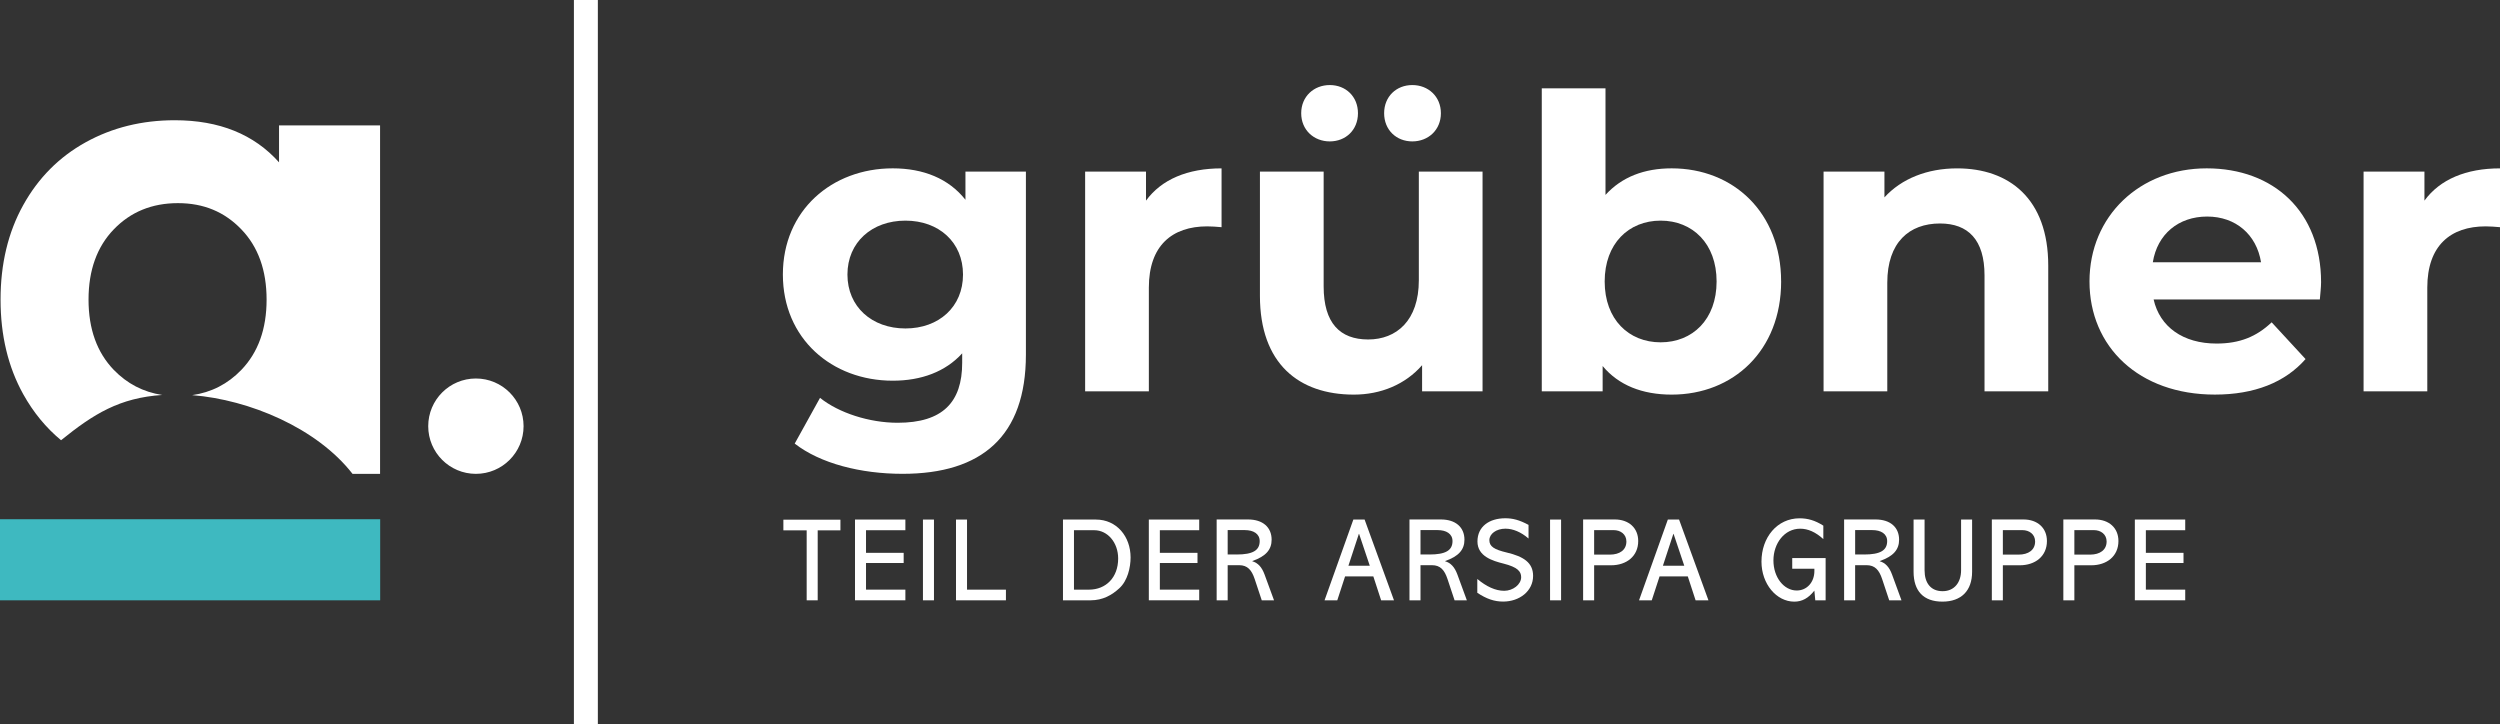 <?xml version="1.0" encoding="UTF-8"?>
<svg id="Layer_1" data-name="Layer 1" xmlns="http://www.w3.org/2000/svg" viewBox="0 0 1034.62 299.75">
  <rect x="0" y="0" width="1034.62" height="299.75" fill="#333333" stroke="none"/>
  <rect x="237.51" width="9.91" height="299.75" fill="#fff"/>
  <rect y="214.88" width="157.34" height="33.56" fill="#3eb9c0"/>
  <path d="M196.95,156.64c-10.9,0-19.73,8.83-19.73,19.73s8.83,19.73,19.73,19.73,19.73-8.83,19.73-19.73-8.83-19.73-19.73-19.73ZM115.48,67.18c-10.36-11.61-24.75-17.42-43.15-17.42-13.58,0-25.87,3.04-36.85,9.11-10.99,6.08-19.61,14.74-25.86,26C3.36,96.12.23,109.17.23,124s3.13,27.87,9.38,39.13c4.17,7.5,9.39,13.86,15.66,19.06,13.54-10.95,24.26-17.55,41.85-18.73-7.83-1.21-14.48-4.66-20.03-10.38-6.97-7.24-10.45-16.93-10.45-29.08s3.48-21.85,10.45-29.08c6.97-7.23,15.81-10.85,26.53-10.85s19.3,3.62,26.26,10.85c6.97,7.24,10.45,16.93,10.45,29.08s-3.49,21.84-10.45,29.08c-5.62,5.84-12.41,9.32-20.36,10.45,23.72,1.87,51.64,13.63,66.37,32.57h11.4V51.9h-41.81v15.28Z" fill="#fff" fill-rule="evenodd"/>
  <g>
    <path d="M347.81,215.07v4.41h-9.41v28.96h-4.56v-28.96h-9.64v-4.41h23.61Z" fill="#fff"/>
    <path d="M374.69,215.02v4.41h-16.29v9.36h15.58v4.21h-15.58v11.02h16.29v4.41h-20.85v-33.42h20.85Z" fill="#fff"/>
    <path d="M386.52,215.02v33.42h-4.56v-33.42h4.56Z" fill="#fff"/>
    <path d="M400.2,215.02v29.01h16.1v4.41h-20.66v-33.42h4.56Z" fill="#fff"/>
    <path d="M453.54,215.02c8.6,0,14.35,7.01,14.35,15.68,0,4.16-1.23,9.65-4.7,12.79-2.99,2.74-6.75,4.95-11.88,4.95h-11.4v-33.42h13.63ZM450.64,244.03c7.12,0,12.11-5.1,12.11-12.89,0-6.61-4.37-11.71-9.88-11.71h-8.41v24.6h6.18Z" fill="#fff"/>
    <path d="M496.29,215.02v4.41h-16.29v9.36h15.58v4.21h-15.58v11.02h16.29v4.41h-20.85v-33.42h20.85Z" fill="#fff"/>
    <path d="M516.52,214.98c6.03,0,9.74,3.18,9.74,8.38,0,4.07-2.33,6.86-7.98,8.82v.1c2.33.69,3.94,2.4,5.08,5.54l3.9,10.63h-5.08l-2.95-8.87c-1.23-3.67-2.94-5.68-6.41-5.68h-4.75v14.55h-4.56v-33.46h13.02ZM511.77,229.48c6.65,0,9.55-1.67,9.55-5.54,0-3.09-2.66-4.56-6.13-4.56h-7.12v10.09h3.71Z" fill="#fff"/>
    <path d="M564.74,215.02l12.16,33.42h-5.32l-3.23-9.9h-11.69l-3.23,9.9h-5.27l11.92-33.42h4.66ZM562.36,220.95l-4.32,13.18h8.84l-4.42-13.18h-.09Z" fill="#fff"/>
    <path d="M596.32,214.98c6.03,0,9.74,3.18,9.74,8.38,0,4.07-2.33,6.86-7.98,8.82v.1c2.33.69,3.94,2.4,5.08,5.54l3.9,10.63h-5.08l-2.95-8.87c-1.23-3.67-2.94-5.68-6.41-5.68h-4.75v14.55h-4.56v-33.46h13.02ZM591.57,229.48c6.65,0,9.55-1.67,9.55-5.54,0-3.09-2.66-4.56-6.13-4.56h-7.12v10.09h3.71Z" fill="#fff"/>
    <path d="M632.57,222.86c-3.09-2.69-6.46-4.07-9.55-4.07-3.8,0-6.65,2.16-6.65,4.75s1.9,3.87,7.27,5.14c6.79,1.62,10.83,4.12,10.83,9.65,0,6.27-5.6,10.63-12.4,10.63-3.61,0-6.84-1.08-10.69-3.63v-5.73c3.75,3.14,7.51,4.9,11.12,4.9s7.03-2.6,7.03-5.63c0-2.4-1.52-4.16-7.31-5.63-4.51-1.13-10.78-2.99-10.78-9.16s4.89-9.6,11.54-9.6c3.04,0,5.79.69,9.6,2.74v5.63Z" fill="#fff"/>
    <path d="M646.05,215.02v33.42h-4.56v-33.42h4.56Z" fill="#fff"/>
    <path d="M668.28,214.98c5.75,0,9.69,3.48,9.69,8.92,0,6.27-4.8,10.04-11.26,10.04h-6.98v14.5h-4.56v-33.46h13.11ZM666.19,229.53c4.18,0,6.89-1.96,6.89-5.44,0-2.99-2.42-4.7-5.27-4.7h-8.08v10.14h6.46Z" fill="#fff"/>
    <path d="M694.88,215.02l12.16,33.42h-5.32l-3.23-9.9h-11.68l-3.23,9.9h-5.27l11.92-33.42h4.66ZM692.51,220.95l-4.32,13.18h8.84l-4.42-13.18h-.09Z" fill="#fff"/>
    <path d="M754.59,223.11c-3.18-2.89-6.32-4.31-9.59-4.31-6.51,0-11.07,6.08-11.07,13.13s4.37,12.45,9.64,12.45c4.23,0,7.31-3.43,7.31-8.08v-.93h-9.17v-4.41h13.82v17.49h-4.28l-.38-4.02c-2.47,3.14-5.08,4.56-8.31,4.56-7.36,0-13.58-7.3-13.58-16.56,0-10.04,6.51-17.93,15.77-17.93,3.32,0,6.36.83,9.83,3.04v5.58Z" fill="#fff"/>
    <path d="M776.2,214.98c6.03,0,9.74,3.18,9.74,8.38,0,4.07-2.33,6.86-7.98,8.82v.1c2.33.69,3.94,2.4,5.08,5.54l3.89,10.63h-5.08l-2.95-8.87c-1.23-3.67-2.95-5.68-6.41-5.68h-4.75v14.55h-4.56v-33.46h13.02ZM771.45,229.48c6.65,0,9.55-1.67,9.55-5.54,0-3.09-2.66-4.56-6.13-4.56h-7.12v10.09h3.71Z" fill="#fff"/>
    <path d="M796.48,215.02v20.97c0,5.24,2.52,8.67,7.46,8.67s7.65-3.72,7.65-8.67v-20.97h4.56v21.61c0,7.84-4.46,12.35-12.3,12.35s-11.92-4.41-11.92-12.4v-21.56h4.56Z" fill="#fff"/>
    <path d="M837.43,214.98c5.75,0,9.69,3.48,9.69,8.92,0,6.27-4.8,10.04-11.26,10.04h-6.98v14.5h-4.56v-33.46h13.11ZM835.34,229.53c4.18,0,6.89-1.96,6.89-5.44,0-2.99-2.42-4.7-5.27-4.7h-8.08v10.14h6.46Z" fill="#fff"/>
    <path d="M867.02,214.98c5.75,0,9.69,3.48,9.69,8.92,0,6.27-4.8,10.04-11.26,10.04h-6.98v14.5h-4.56v-33.46h13.11ZM864.93,229.53c4.18,0,6.89-1.96,6.89-5.44,0-2.99-2.42-4.7-5.27-4.7h-8.08v10.14h6.46Z" fill="#fff"/>
    <path d="M904.35,215.02v4.41h-16.29v9.36h15.58v4.21h-15.58v11.02h16.29v4.41h-20.85v-33.42h20.85Z" fill="#fff"/>
  </g>
  <g>
    <path d="M424.57,71.03v75.71c0,33.8-18.26,49.35-51.05,49.35-17.24,0-33.98-4.23-44.63-12.51l10.48-18.93c7.78,6.25,20.45,10.31,32.12,10.31,18.59,0,26.71-8.45,26.71-24.84v-3.89c-6.93,7.61-16.9,11.32-28.74,11.32-25.19,0-45.47-17.41-45.47-43.94s20.28-43.94,45.47-43.94c12.68,0,23.16,4.23,30.09,13.01v-11.66h25.02ZM398.54,113.62c0-13.35-9.97-22.31-23.83-22.31s-24,8.96-24,22.31,10.14,22.31,24,22.31,23.83-8.96,23.83-22.31Z" fill="#fff"/>
    <path d="M505.54,69.68v24.34c-2.2-.17-3.89-.34-5.92-.34-14.54,0-24.17,7.94-24.17,25.35v42.93h-26.37v-90.93h25.19v12c6.42-8.79,17.24-13.35,31.27-13.35Z" fill="#fff"/>
    <path d="M613.55,71.03v90.93h-25.02v-10.82c-6.93,7.94-17.07,12.17-28.23,12.17-22.82,0-38.88-12.84-38.88-40.9v-51.38h26.37v47.49c0,15.21,6.76,21.97,18.43,21.97s20.96-7.77,20.96-24.51v-44.96h26.37ZM538.5,46.86c0-6.93,5.24-11.66,11.83-11.66s11.66,4.73,11.66,11.66-5.07,11.66-11.66,11.66-11.83-4.73-11.83-11.66ZM572.82,46.86c0-6.93,5.07-11.66,11.66-11.66s11.83,4.73,11.83,11.66-5.24,11.66-11.83,11.66-11.66-4.73-11.66-11.66Z" fill="#fff"/>
    <path d="M737.12,116.49c0,28.56-19.78,46.82-45.3,46.82-12.17,0-21.98-3.89-28.57-11.83v10.48h-25.19V36.55h26.37v44.11c6.76-7.44,16.06-10.99,27.38-10.99,25.52,0,45.3,18.25,45.3,46.81ZM710.41,116.49c0-15.72-9.97-25.18-23.16-25.18s-23.16,9.46-23.16,25.18,9.97,25.18,23.16,25.18,23.16-9.46,23.16-25.18Z" fill="#fff"/>
    <path d="M847.66,109.9v52.05h-26.37v-48c0-14.7-6.76-21.46-18.43-21.46-12.68,0-21.81,7.77-21.81,24.51v44.96h-26.37v-90.93h25.19v10.65c7.1-7.77,17.75-12,30.09-12,21.47,0,37.7,12.51,37.7,40.22Z" fill="#fff"/>
    <path d="M960.07,123.93h-68.8c2.54,11.32,12.17,18.25,26.03,18.25,9.64,0,16.57-2.87,22.82-8.79l14.03,15.21c-8.45,9.63-21.13,14.7-37.53,14.7-31.44,0-51.89-19.77-51.89-46.82s20.79-46.81,48.51-46.81,47.33,17.91,47.33,47.15c0,2.03-.34,4.9-.51,7.1ZM890.94,108.55h44.79c-1.86-11.49-10.48-18.93-22.31-18.93s-20.62,7.27-22.48,18.93Z" fill="#fff"/>
    <path d="M1034.62,69.68v24.34c-2.2-.17-3.89-.34-5.92-.34-14.54,0-24.17,7.94-24.17,25.35v42.93h-26.37v-90.93h25.19v12c6.42-8.79,17.24-13.35,31.27-13.35Z" fill="#fff"/>
  </g>
</svg>
